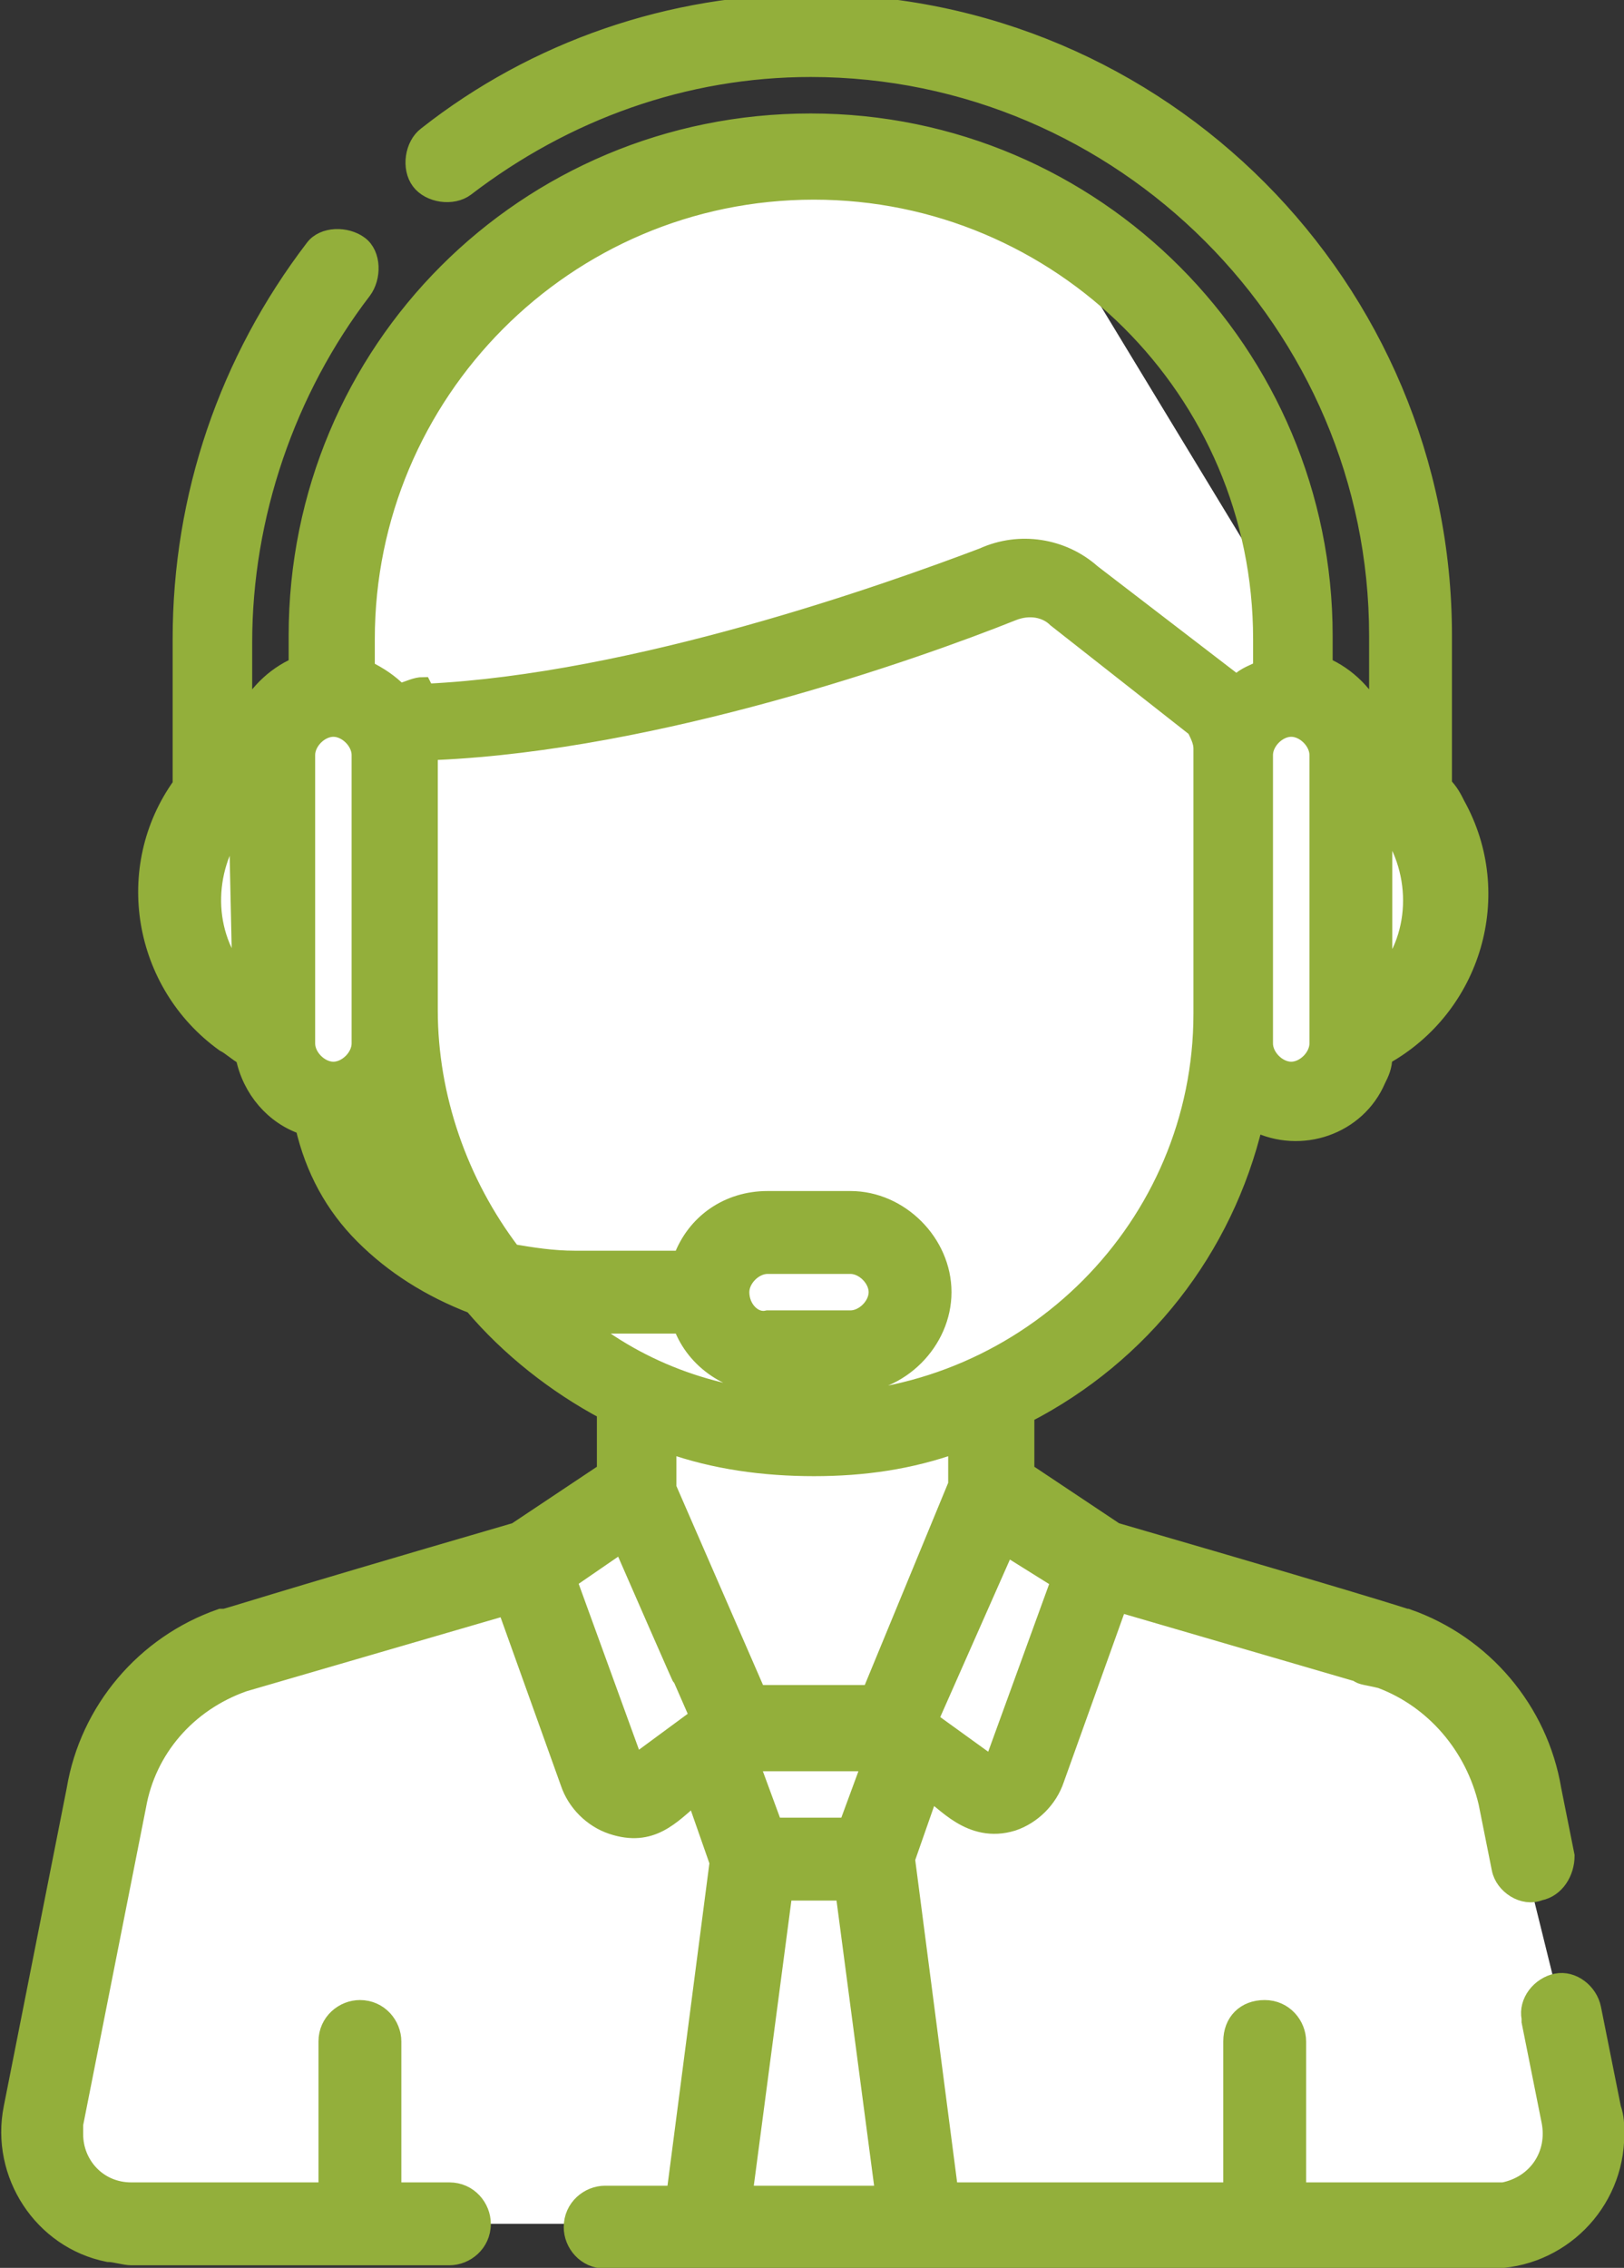 <?xml version="1.0" encoding="utf-8"?>
<!-- Generator: Adobe Illustrator 25.0.1, SVG Export Plug-In . SVG Version: 6.00 Build 0)  -->
<svg version="1.1" id="Capa_1" xmlns="http://www.w3.org/2000/svg" xmlns:xlink="http://www.w3.org/1999/xlink" x="0px" y="0px"
	 viewBox="0 0 49 68.4" style="enable-background:new 0 0 49 68.4;" xml:space="preserve">
<rect x="0" y="0" width="49" height="68.4" fill="#333333" stroke="none"/>
<style type="text/css">
	.st0{fill:#FFFFFF;}
	.st1{fill:#93AF3B;stroke:#93AF3B;stroke-width:0.5;}
</style>
<g id="Grupo_1524" transform="translate(-89.741 -650.128)">
	<path id="Trazado_1039" class="st0" d="M137.7,714.2l-2.2,3H92.3l-1.8-3l4-12.8l12.6-4.9l2-2.4v-1.2l-8.9-7.7l-2-3.3l-2.8-3.1v-2.7
		l2.8-4.2l2-3.4v-5.7l6.8-6l7-2.2l7.4,2.2l7.1,11.7l2.1,3.4l3.4,4.2l-2,5.7l-1.4,1.1l-4.4,1.2l-2.7,5.9l-4,2.8v2.5l6.7,3.8l7.8,2.2
		l1.4,3.6L137.7,714.2z"/>
	<path id="Trazado_21" class="st1" d="M138.4,713.7l-0.6-3c-0.1-0.5-0.6-0.9-1.1-0.8c-0.5,0.1-0.9,0.6-0.8,1.1c0,0,0,0,0,0.1l0.6,3
		c0.2,1-0.4,1.9-1.4,2.1c-0.1,0-0.2,0-0.4,0h-5.8v-4.5c0-0.5-0.4-1-1-1s-1,0.4-1,1l0,0v4.5h-8.5l-1.3-10l0.7-2
		c0.4,0.2,1.2,1.3,2.5,0.9c0.6-0.2,1.1-0.7,1.3-1.3l1.9-5.3l7.2,2.1l0,0c0.1,0.1,0.3,0.1,0.7,0.2c1.6,0.6,2.8,2,3.2,3.7l0.4,2
		c0.1,0.5,0.7,0.9,1.2,0.7c0.5-0.1,0.8-0.6,0.8-1.1l-0.4-2c-0.4-2.4-2.1-4.4-4.4-5.2c-0.1,0,0.5,0.1-8.8-2.6l-2.7-1.8v-1.7
		c3.5-1.8,6-5,6.9-8.8c1.4,0.7,3.1,0.1,3.7-1.3c0.1-0.2,0.2-0.4,0.2-0.7c2.7-1.5,3.7-4.9,2.2-7.6c-0.1-0.2-0.2-0.4-0.4-0.6v-4.5
		c0-10.5-8.5-19.1-19.1-19.1c-4.2,0-8.3,1.4-11.6,4c-0.4,0.3-0.5,1-0.2,1.4s1,0.5,1.4,0.2c3-2.3,6.6-3.6,10.4-3.6
		c9.4,0,17.1,7.7,17.1,17.1v2.5c-0.3-0.7-0.9-1.3-1.6-1.6v-0.9c0-8.5-6.9-15.5-15.5-15.5s-15.5,6.9-15.5,15.5v0.9
		c-0.7,0.3-1.3,0.9-1.6,1.6v-2.3c0-3.8,1.3-7.6,3.6-10.6c0.3-0.4,0.3-1.1-0.1-1.4c-0.4-0.3-1.1-0.3-1.4,0.1l0,0
		c-2.6,3.4-4,7.5-4,11.8v4.4c-1.8,2.5-1.2,6,1.3,7.8c0.2,0.1,0.4,0.3,0.6,0.4c0.2,1,0.9,1.8,1.8,2.1c0.3,1.3,0.9,2.4,1.8,3.3
		c0.9,0.9,2,1.6,3.3,2.1c1.1,1.3,2.5,2.4,4,3.2v1.8l-2.7,1.8c-7.9,2.3-8.7,2.6-8.8,2.6l0,0h-0.1l0,0c-2.3,0.8-4,2.8-4.4,5.2
		l-1.9,9.6c-0.4,2,0.9,4,2.9,4.4c0.2,0,0.5,0.1,0.7,0.1h9.6c0.5,0,1-0.4,1-1c0-0.5-0.4-1-1-1h-1.7v-4.5c0-0.5-0.4-1-1-1
		c-0.5,0-1,0.4-1,1v4.5h-5.9c-1,0-1.7-0.8-1.7-1.7c0-0.1,0-0.2,0-0.3l1.9-9.6c0.3-1.7,1.5-3.1,3.2-3.7l7.9-2.3l1.9,5.3
		c0.2,0.6,0.7,1.1,1.3,1.3c1.2,0.4,1.8-0.3,2.5-0.9l0.7,2l-1.3,10H108c-0.5,0-1,0.4-1,1c0,0.5,0.4,1,1,1h26.7c2.1,0,3.8-1.7,3.8-3.8
		C138.5,714.2,138.5,714,138.4,713.7z M131.5,674.9C131.6,675,131.6,675,131.5,674.9c1.1,1.4,1.1,3.4,0,4.7V674.9z M96.9,675
		C97,675,97,675,96.9,675l0.1,4.6C95.9,678.3,95.9,676.4,96.9,675z M100.6,681.6c0,0.4-0.4,0.8-0.8,0.8S99,682,99,681.6v-8.7
		c0-0.4,0.4-0.8,0.8-0.8s0.8,0.4,0.8,0.8l0,0V681.6z M121.7,697.8l-2,5.5c0,0,0,0-0.1,0l0,0l-1.8-1.3l2.3-5.2L121.7,697.8z
		 M127.9,672.9c0-0.4,0.4-0.8,0.8-0.8s0.8,0.4,0.8,0.8v8.7c0,0.4-0.4,0.8-0.8,0.8s-0.8-0.4-0.8-0.8
		C127.9,681.6,127.9,672.9,127.9,672.9z M100.9,684.2c0.1,0,0.1,0,0.2-0.1c0.1,0.4,0.2,0.9,0.4,1.3
		C101.2,685,101.1,684.6,100.9,684.2z M102.5,670.8c-0.2,0-0.4,0.1-0.7,0.2c-0.3-0.3-0.6-0.5-1-0.7v-0.9c0-7.4,6-13.5,13.5-13.5
		c7.4,0,13.5,6,13.5,13.5l0,0v0.9c-0.2,0.1-0.5,0.2-0.7,0.4l0,0c0,0,0,0-0.1,0l-4.3-3.3c-0.9-0.8-2.2-1-3.3-0.5
		c-2.9,1.1-10.5,3.8-16.8,4.1C102.5,670.8,102.5,670.8,102.5,670.8z M107.4,690.1h2.9c0.4,1.1,1.5,1.8,2.6,1.8h2.5
		c1.5,0,2.8-1.3,2.8-2.8s-1.3-2.8-2.8-2.8h-2.5c-1.2,0-2.2,0.7-2.6,1.8h-3.2c-0.7,0-1.3-0.1-1.9-0.2c-1.6-2.1-2.5-4.7-2.5-7.3v-7.8
		c0,0,0,0,0.1,0h0.1c6.7-0.3,14.4-3,17.4-4.2c0.5-0.2,1-0.1,1.3,0.2l4.2,3.3c0.1,0.2,0.2,0.4,0.2,0.6v8c0,6.4-5.2,11.6-11.6,11.7
		h-0.1C111.7,692.4,109.3,691.6,107.4,690.1L107.4,690.1z M112.1,689.1c0-0.4,0.4-0.8,0.8-0.8h2.5c0.4,0,0.8,0.4,0.8,0.8
		s-0.4,0.8-0.8,0.8h-2.5C112.5,690,112.1,689.6,112.1,689.1L112.1,689.1z M108.9,703.3C108.9,703.3,108.8,703.3,108.9,703.3
		C108.8,703.3,108.8,703.3,108.9,703.3l-2-5.5l1.6-1.1c3.8,8.7-0.1-0.3,2.3,5.2L108.9,703.3z M109.9,695L109.9,695v-1.3
		c1.4,0.5,2.9,0.7,4.4,0.7s2.9-0.2,4.3-0.7v1.2l-2.6,6.3h-3.4L109.9,695z M116,703.3l-0.7,1.9h-2.2l-0.7-1.9H116z M112.2,716.3
		l1.2-9.1h1.8l1.2,9.1H112.2z"/>
</g>
</svg>
